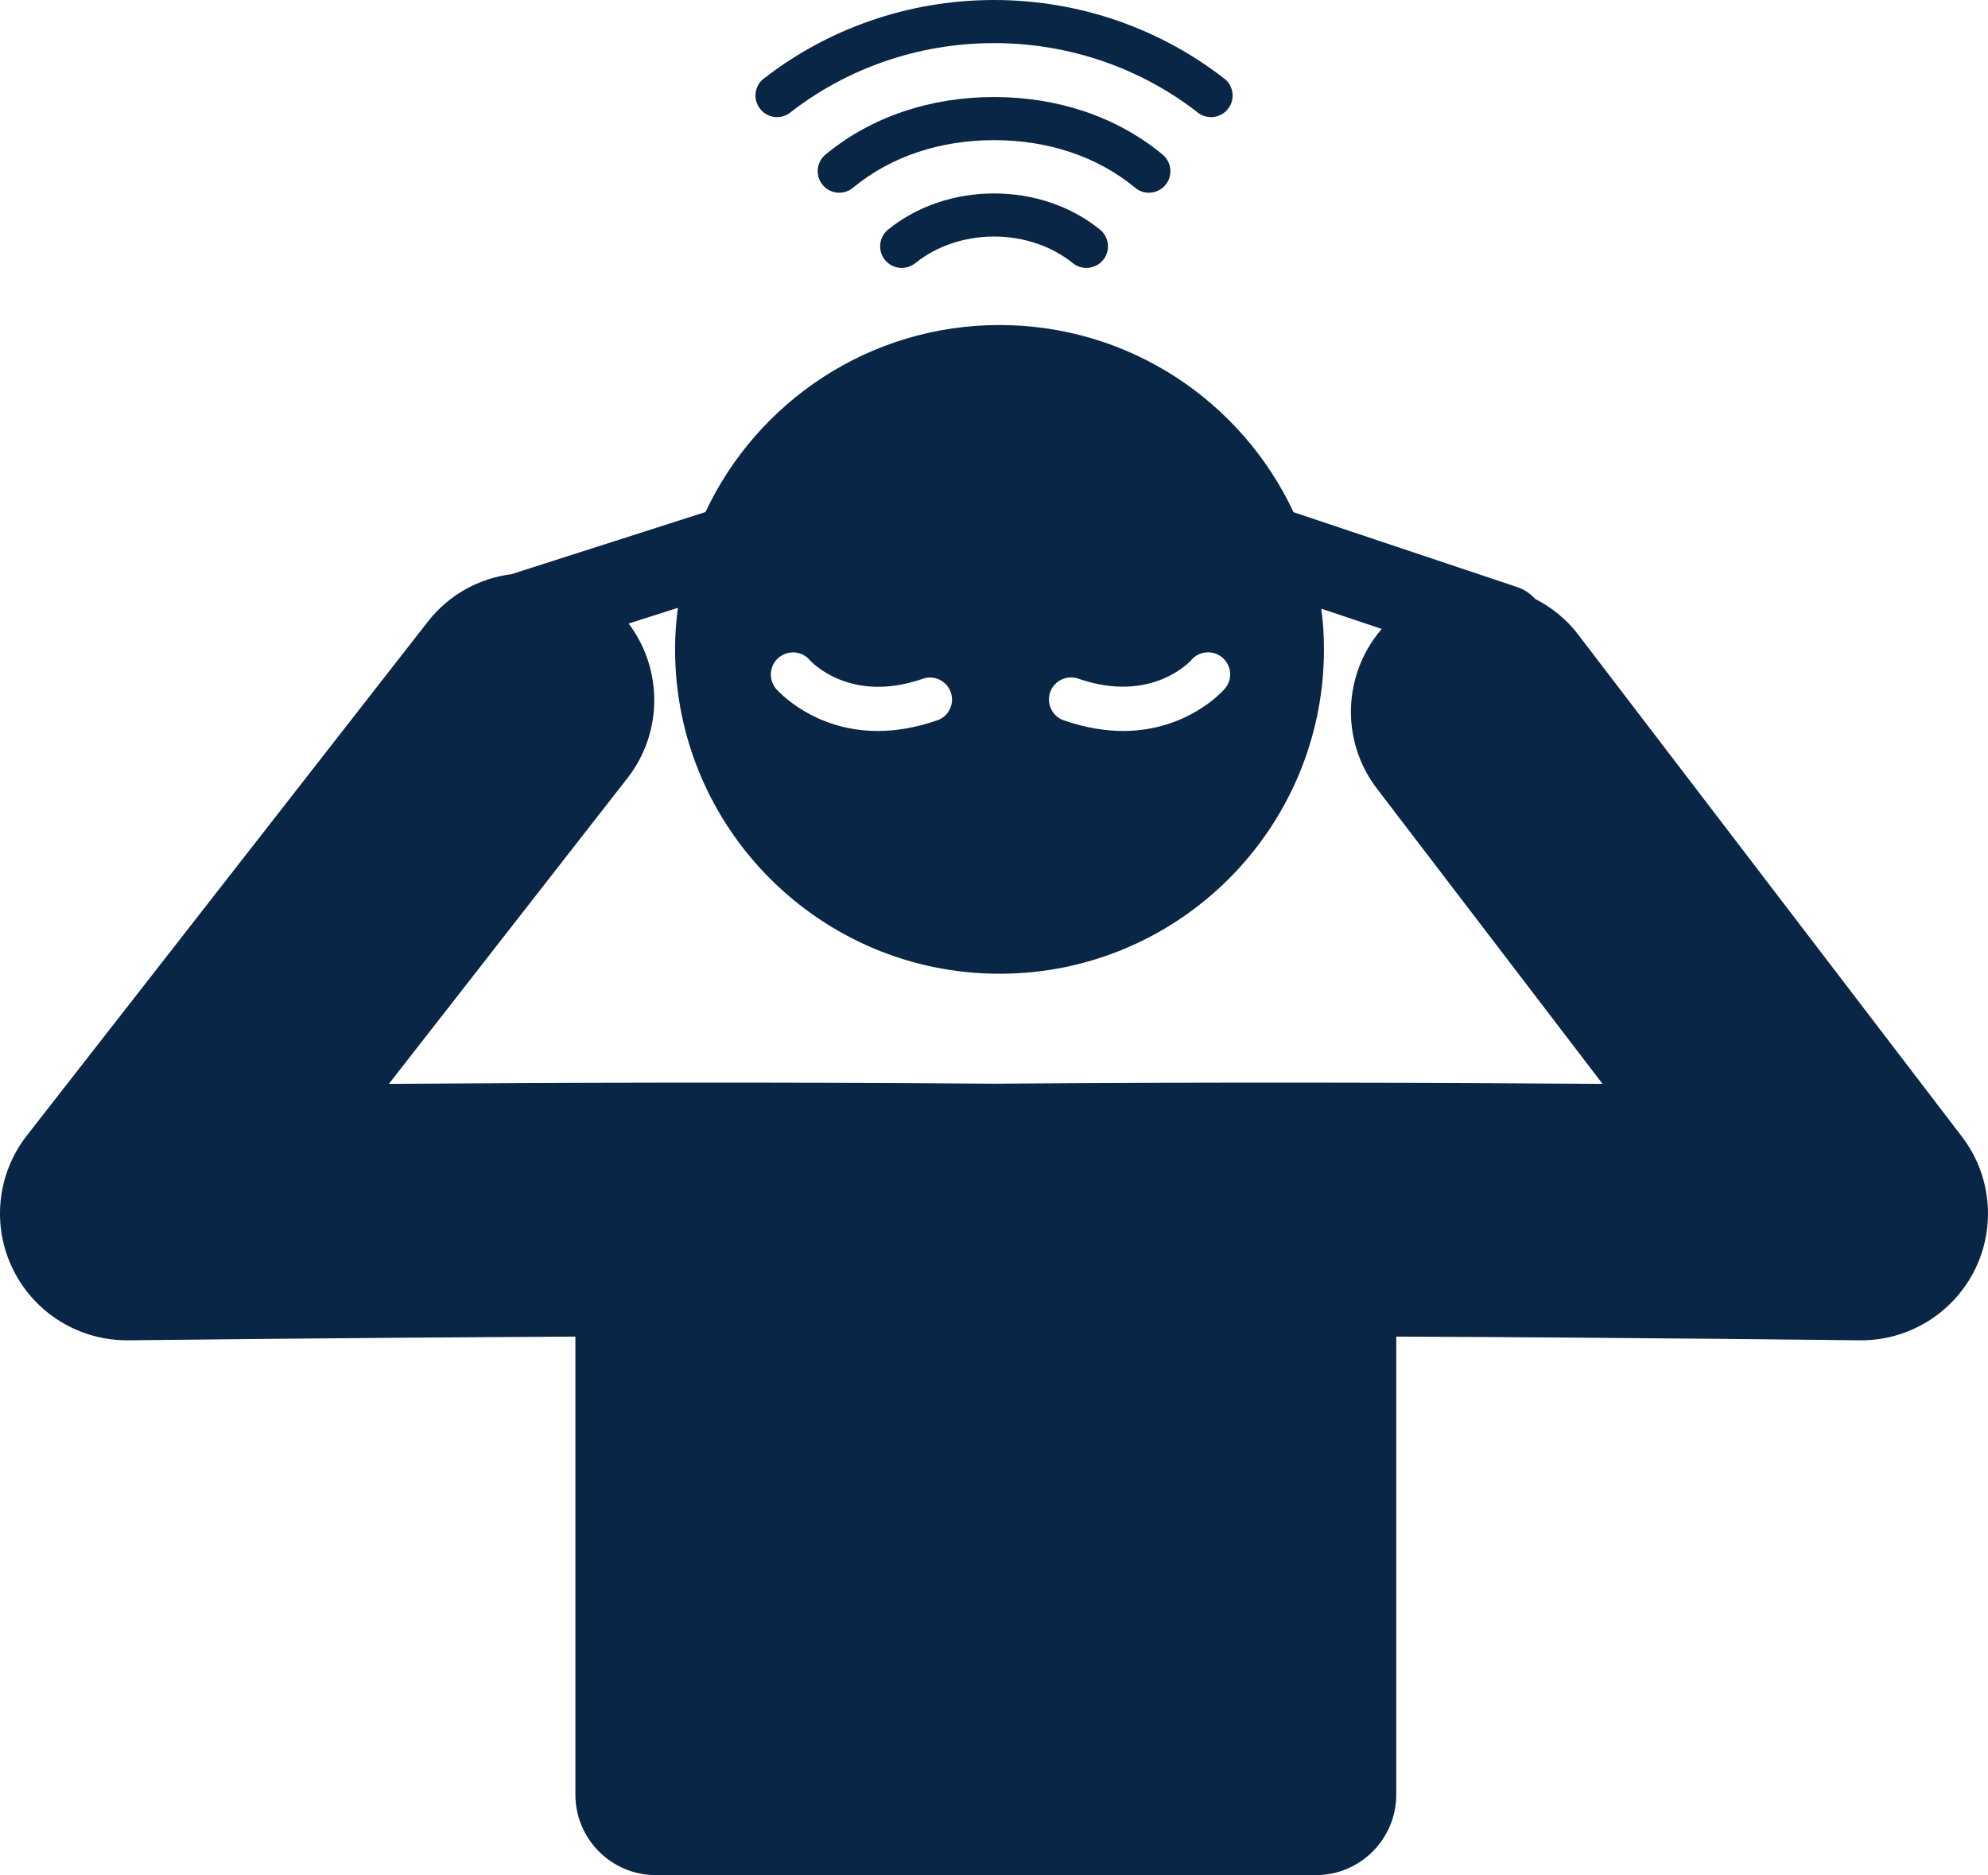 <?xml version="1.0" encoding="UTF-8"?>
<svg id="Layer_2" xmlns="http://www.w3.org/2000/svg" viewBox="0 0 385 363.161">
  <defs>
    <style>
      .cls-1 {
        fill: #0a2646;
      }
    </style>
  </defs>
  <g id="Layer_1-2" data-name="Layer_1">
    <g>
      <path class="cls-1" d="M379.941,220.122l-74.267-97.171c-2.291-3.043-5.203-5.332-8.376-6.968-.917-.983-2.029-1.8-3.403-2.259l-43.384-14.526c-10.01-21.396-31.735-36.249-56.96-36.249-25.159,0-46.884,14.82-56.928,36.217l-37.593,12.04c-6.184.784-12.106,3.925-16.228,9.258L5.197,219.924c-5.823,7.46-6.837,17.603-2.617,26.044,4.221,8.473,12.924,13.74,22.378,13.609.59,0,41.748-.49,86.472-.719v88.696c0,8.604,6.968,15.606,15.606,15.606h127.76c8.638,0,15.606-7.002,15.606-15.606v-88.696c46.426.197,89.023.719,89.613.719,9.422.165,18.092-5.103,22.346-13.48,4.253-8.408,3.304-18.517-2.422-25.976ZM203.367,134.075c.784-2.225,3.206-3.403,5.43-2.65,14.298,4.973,21.856-3.5,21.921-3.599,1.538-1.799,4.253-1.995,6.019-.457,1.8,1.537,1.997,4.253.459,6.019-.359.425-7.23,8.179-19.696,8.179-3.403,0-7.262-.59-11.483-2.061-2.225-.752-3.403-3.206-2.65-5.432ZM150.757,127.401c1.799-1.538,4.483-1.374,6.019.393.359.425,7.917,8.539,21.921,3.665,2.225-.786,4.646.391,5.43,2.617.786,2.225-.391,4.679-2.617,5.432-4.253,1.471-8.08,2.061-11.517,2.061-12.466,0-19.303-7.754-19.696-8.146-1.505-1.8-1.308-4.516.459-6.021ZM192.504,209.881c-44.103-.359-86.143-.197-117.192.034l46.229-59.252c6.968-8.964,6.74-21.266.197-29.902l9.553-3.043c-.359,2.618-.556,5.301-.556,8.016,0,34.712,28.137,62.85,62.85,62.85,34.681,0,62.818-28.137,62.818-62.85,0-2.65-.165-5.269-.524-7.852l11.713,3.925c-7.459,8.604-8.114,21.56-.915,30.95l43.676,57.158c-31.113-.23-73.449-.393-117.847-.034Z"/>
      <path class="cls-1" d="M225.61,35.922c1.538-1.726,1.372-4.361-.354-5.898-.08-.07-.166-.137-.246-.207-8.906-7.311-20.343-11.025-32.497-11.025s-23.597,3.713-32.497,11.025c-1.844,1.391-2.204,4.007-.814,5.851,1.391,1.844,4.007,2.204,5.841.814.089-.057.175-.128.255-.207,7.28-5.978,16.776-9.133,27.214-9.133s19.944,3.155,27.214,9.133c1.719,1.541,4.354,1.375,5.882-.351h0Z"/>
      <path class="cls-1" d="M192.504,37.466c-7.615,0-14.856,2.44-20.493,6.977-1.793,1.451-2.086,4.077-.648,5.879,1.442,1.802,4.077,2.086,5.879.657,4.039-3.263,9.445-5.165,15.267-5.165s11.232,1.901,15.277,5.165c1.793,1.432,4.418,1.145,5.87-.657,1.442-1.802,1.145-4.431-.657-5.879-5.64-4.546-12.881-6.977-20.496-6.977h.001Z"/>
      <path class="cls-1" d="M152.765,21.998c.195-.108.354-.246.52-.392,10.642-8.202,24.292-13.257,39.218-13.257,14.917,0,28.576,5.047,39.218,13.257,1.707,1.538,4.351,1.42,5.908-.293,1.547-1.694,1.42-4.351-.284-5.898-.175-.147-.344-.284-.529-.411-12.055-9.289-27.488-15.003-44.306-15.003s-32.261,5.713-44.306,15.003c-1.94,1.263-2.479,3.85-1.215,5.78,1.26,1.94,3.847,2.479,5.777,1.215h.001Z"/>
    </g>
  </g>
</svg>